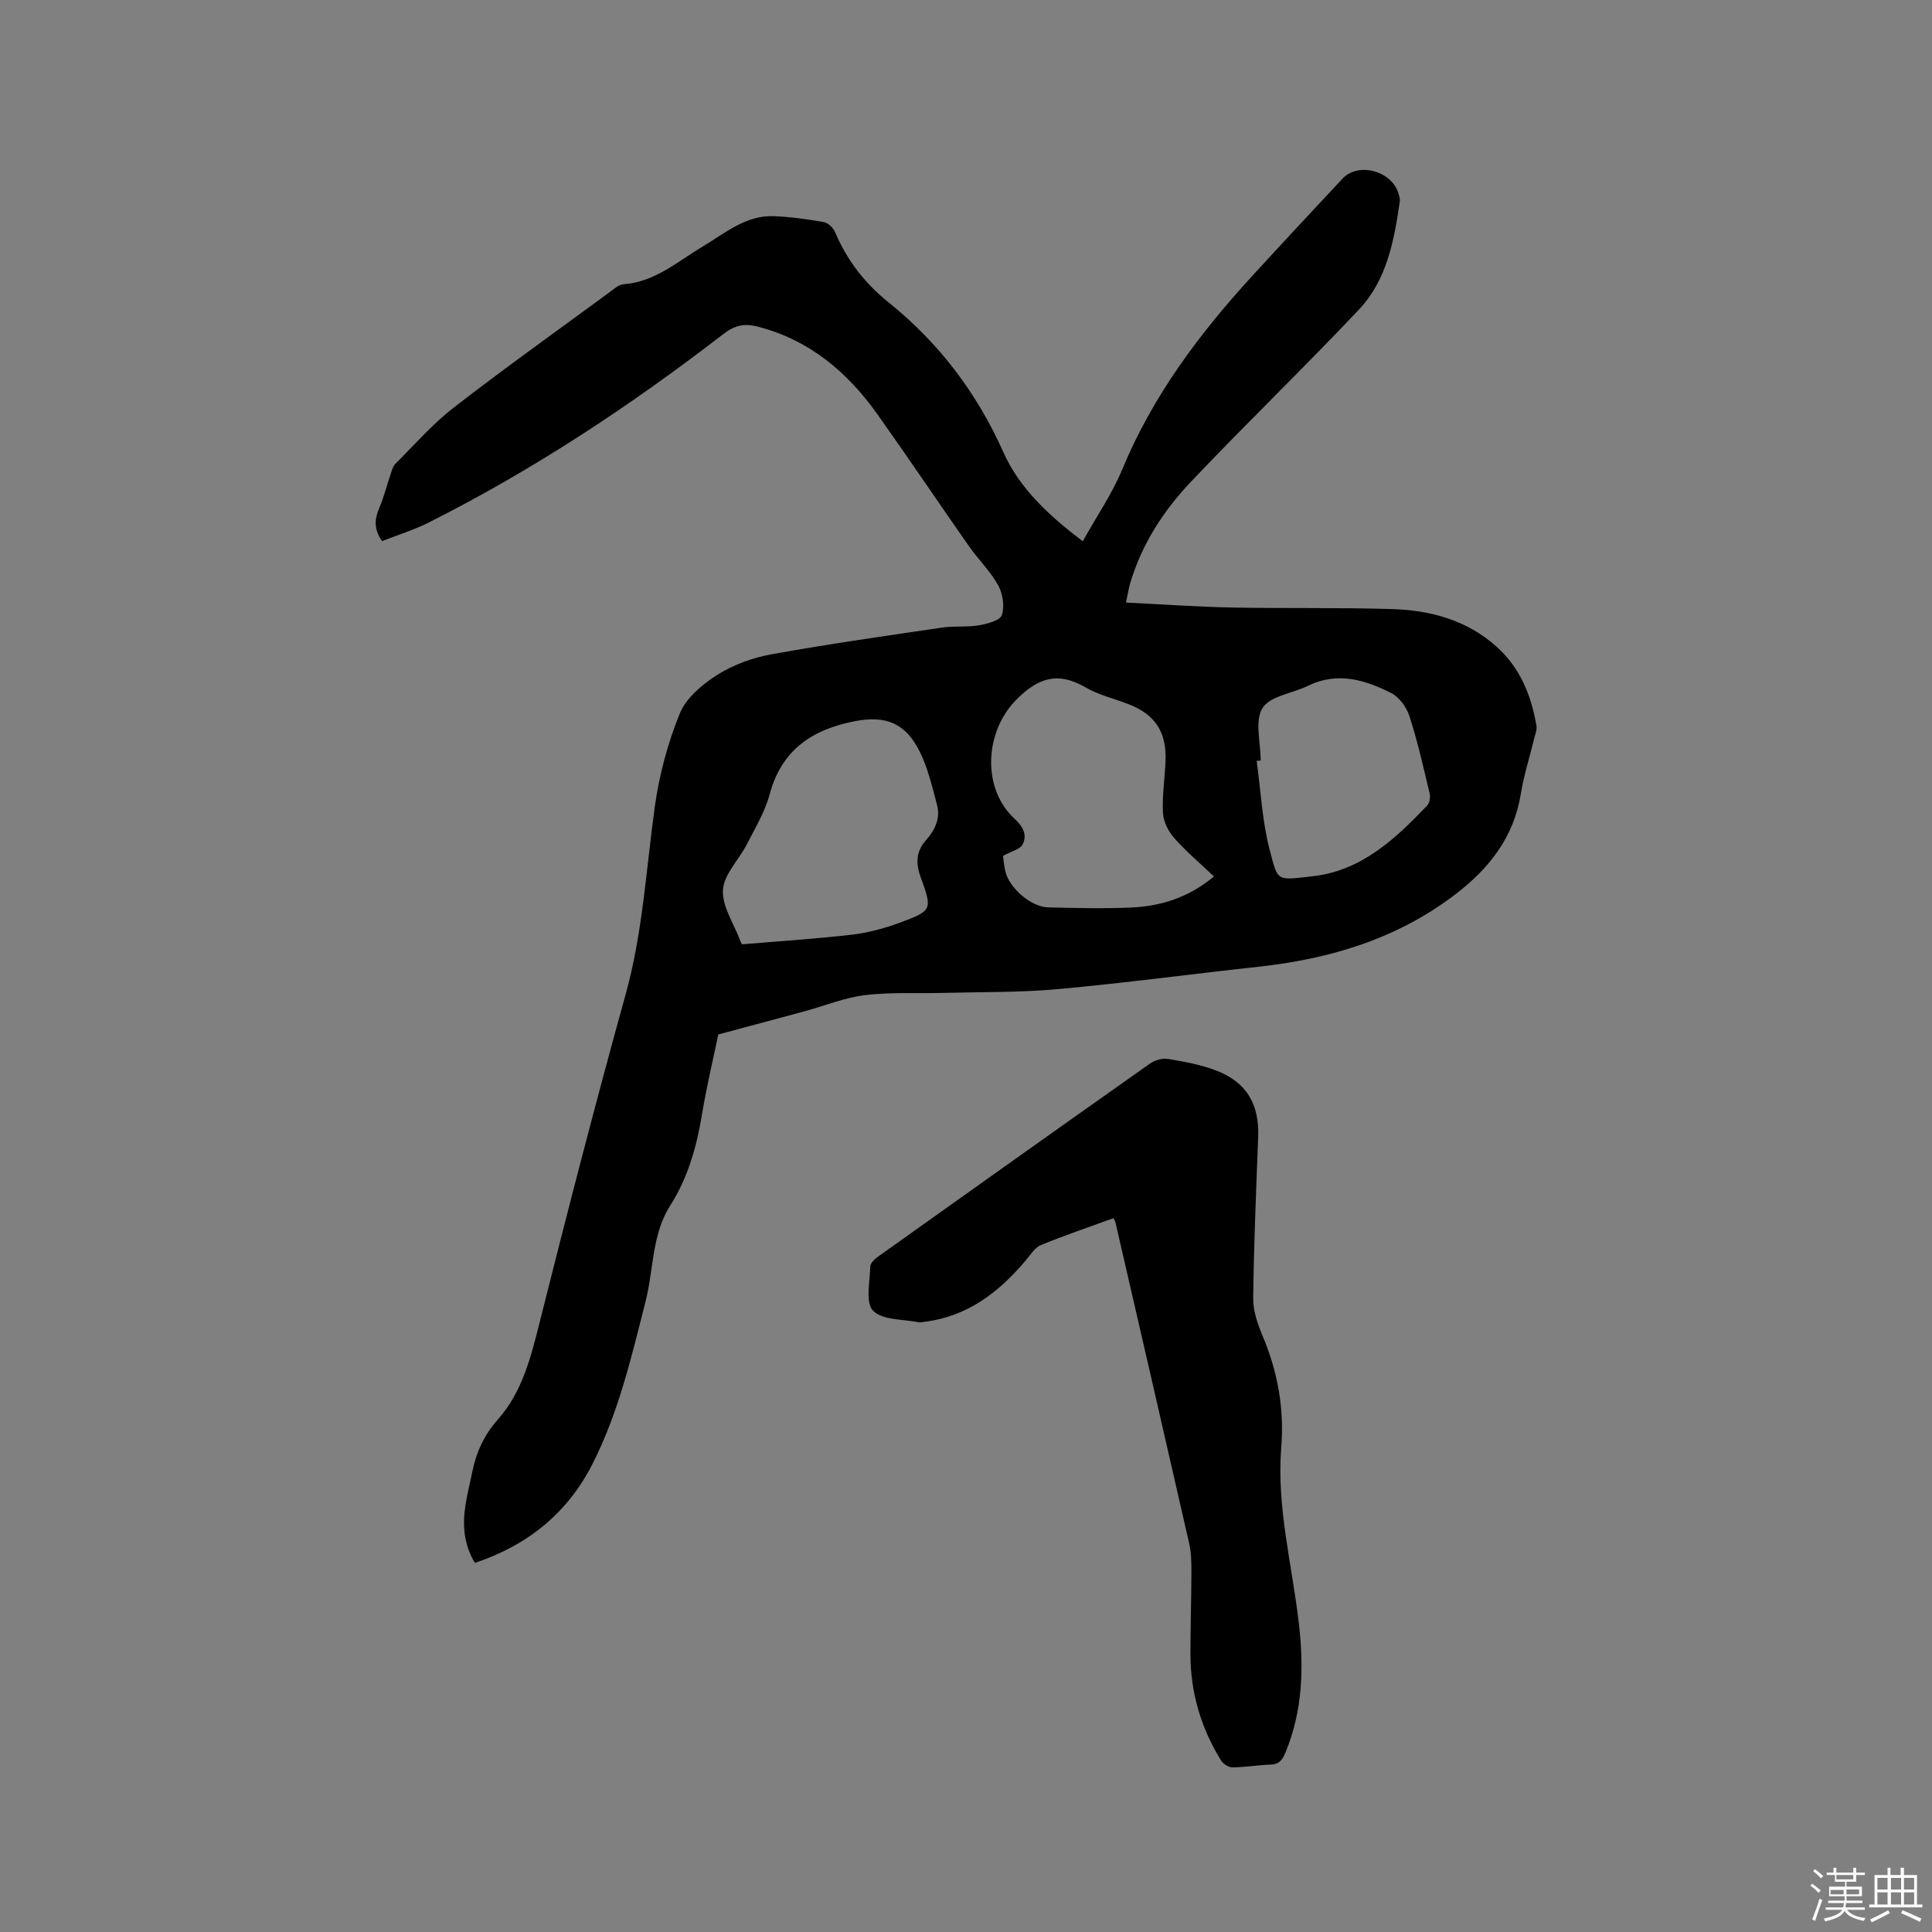 <svg enable-background="new 0 0 400 400" viewBox="0 0 400 400" xmlns="http://www.w3.org/2000/svg"><rect x="0" y="0" width="400" height="400" fill="#808080" stroke="none"/><path d="m374.8 390.4.4-.4c.7.5 1.3 1 1.8 1.4l-.5.5c-.5-.6-1.1-1.1-1.7-1.5zm1 7.3-.6-.3c.5-1.4 1.1-2.8 1.5-4.3.2.1.4.2.6.3-.5 1.3-1 2.8-1.5 4.3zm-.4-10.3.4-.4c.4.3 1 .8 1.7 1.4l-.5.5c-.4-.5-1-1-1.6-1.5zm2.5.3h1.7v-1h.6v1h3.5v-1h.6v1h1.8v.5h-1.8v1.4h-2v1h3.2v2h-3.2v.9h3.3v.5h-3.4c0 .3-.1.6-.1.9h4v.5h-3.7c.7.9 1.9 1.5 3.8 1.7-.1.2-.2.4-.3.6-2.1-.4-3.5-1.1-4-2.1-.4 1-1.8 1.7-4 2.2-.1-.2-.2-.4-.3-.6 2.1-.4 3.4-1 3.8-1.8h-3.4v-.5h3.6c.1-.3.1-.6.2-.9h-3.3v-.5h3.4c0-.3 0-.6 0-.9h-3.2v-2h3.3v-1h-2.1v-1.4h-1.7v-.5zm1.1 3.5v1h2.7c0-.3 0-.4 0-.4 0-.1 0-.2 0-.2 0-.1 0-.2 0-.3h-2.7zm1.2-3v.9h3.5v-.9zm4.7 3h-2.6v.6.4h2.6z" fill="#fbfafc"/><path d="m393.6 386.7h.6v1.5h2.7v6.1h1.1v.6h-11v-.6h1.1v-6.1h2.7v-1.5h.6v1.5h2.1v-1.5zm-2.7 8.8.4.6c-1.2.6-2.5 1.3-3.8 1.9-.1-.2-.2-.4-.3-.6 1.2-.6 2.5-1.2 3.7-1.9zm-2.2-6.7v2.4h2.1v-2.4zm0 3v2.5h2.1v-2.5zm2.8-3v2.4h2.1v-2.4zm0 3v2.5h2.1v-2.5zm6 6.1c-1.4-.7-2.7-1.3-3.9-1.8l.3-.6c1.5.6 2.7 1.2 3.9 1.7zm-1.2-9.1h-2.1v2.4h2.1zm-2.1 3v2.5h2.1v-2.5z" fill="#fbfafc"/><g fill="#010000"><path d="m98.32 323.58c-2.34-3.89-2.57-7.85-1.96-11.91.35-2.3.94-4.56 1.4-6.85.83-4.1 2.43-7.67 5.31-10.92 5.05-5.69 6.85-12.91 8.67-20.18 5.7-22.69 11.55-45.34 17.8-67.88 3.54-12.78 4.23-25.89 6.04-38.88.91-6.54 2.67-13.12 5.16-19.23 1.31-3.22 4.65-6.03 7.74-7.99 3.31-2.1 7.29-3.55 11.17-4.26 11.76-2.13 23.61-3.81 35.44-5.55 2.5-.37 5.11-.05 7.6-.47 1.72-.3 4.37-.99 4.74-2.12.59-1.82.19-4.44-.77-6.17-1.63-2.93-4.14-5.36-6.08-8.13-6.32-9.03-12.47-18.18-18.85-27.17-6.23-8.79-14.09-15.46-24.82-18.24-2.79-.72-4.78-.3-7.19 1.56-19.16 14.79-39.3 28.09-60.95 38.99-3.08 1.55-6.43 2.58-9.67 3.85-1.75-2.49-1.55-4.59-.56-6.9.95-2.21 1.52-4.58 2.3-6.86.27-.78.47-1.69 1.02-2.24 3.96-3.95 7.68-8.23 12.08-11.64 10.56-8.18 21.44-15.94 32.2-23.84.92-.68 1.94-1.63 2.97-1.7 6.53-.48 11.19-4.73 16.42-7.84 4.62-2.75 8.86-6.47 14.66-6.25 3.47.13 6.94.62 10.36 1.22.9.16 1.98 1.21 2.36 2.11 2.45 5.81 6.16 10.58 11.05 14.51 10.44 8.38 18.27 18.71 23.75 30.97 3.4 7.61 9.43 13.14 16.46 18.5 2.85-5.13 6.07-9.79 8.19-14.91 6.31-15.24 15.99-28.12 27-40.14 6.16-6.72 12.38-13.39 18.61-20.05 3.26-3.48 10.21-1.59 11.58 3.12.15.51.35 1.06.27 1.56-1.17 8.1-2.66 16.3-8.46 22.44-11.43 12.1-23.42 23.66-34.87 35.74-5.63 5.94-10.08 12.83-12.47 20.82-.33 1.11-.5 2.26-.9 4.1 7.48.37 14.73.89 21.99 1.03 11.02.22 22.04-.02 33.05.32 7.97.24 15.48 2.24 21.67 7.77 4.92 4.39 7.18 10.09 8.28 16.38.13.77-.22 1.65-.42 2.46-.95 3.9-2.19 7.75-2.83 11.7-1.45 8.94-6.56 15.4-13.46 20.69-12.06 9.26-26.01 13.44-40.91 15.06-13.8 1.5-27.56 3.36-41.38 4.62-7.9.72-15.88.58-23.82.79-5.4.14-10.86-.18-16.19.46-4.24.51-8.34 2.21-12.51 3.34-5.65 1.54-11.3 3.04-17.87 4.8-.98 4.72-2.41 10.65-3.4 16.66-1.1 6.66-2.9 13-6.54 18.73-3.86 6.06-3.43 13.22-5.11 19.84-2.93 11.5-5.6 23.09-11.02 33.73-5.15 10.12-13.37 16.79-24.33 20.45zm109.34-146.37c.12.82.21 2.09.51 3.3.86 3.4 5.33 7.26 8.79 7.35 5.71.14 11.44.29 17.15.04 6.18-.27 11.94-2.03 17.22-6.44-2.92-2.78-5.78-5.18-8.21-7.94-1.22-1.38-2.25-3.41-2.34-5.2-.19-3.56.38-7.16.53-10.75.25-6.06-2.18-9.69-7.79-11.83-2.96-1.13-6.14-1.89-8.84-3.46-5.65-3.28-9.74-1.97-14.25 2.57-6.6 6.65-7.23 18.42-.29 24.75 1.76 1.61 2.54 3.33 1.59 5.21-.52 1.03-2.34 1.43-4.07 2.4zm-54.04 18.3c7.76-.65 15.27-1.13 22.73-1.99 3.32-.39 6.66-1.28 9.81-2.44 6.8-2.5 6.93-2.7 4.49-9.37-1.11-3.03-1.01-5.42 1.11-7.81 1.83-2.07 2.98-4.5 2.24-7.27-1.01-3.75-1.89-7.64-3.61-11.08-2.93-5.83-6.99-7.47-13.37-6.24-8.75 1.68-15.2 5.89-17.67 15.14-.97 3.62-3 6.98-4.73 10.36-1.63 3.2-4.73 6.19-4.94 9.42-.22 3.38 2.23 6.93 3.52 10.4.09.28.25.55.42.88zm107.39-38.07c-.28.03-.55.06-.83.09.85 6.15 1.13 12.45 2.69 18.41 1.76 6.71 1.33 6.32 8.88 5.48 10.15-1.13 17.11-7.72 23.75-14.66.51-.53.67-1.75.48-2.53-1.27-5.34-2.48-10.71-4.16-15.92-.59-1.85-2.1-3.97-3.77-4.82-5.44-2.75-11.16-4.48-17.24-1.5-3.22 1.57-7.89 2.11-9.44 4.63-1.63 2.66-.36 7.14-.36 10.82z"/><path d="m230.53 252.21c-5.15 1.88-10.16 3.57-15.03 5.57-1.24.51-2.12 1.98-3.06 3.09-5.61 6.68-12.18 11.76-21.19 12.81-.32.04-.65.16-.95.1-3.28-.68-7.56-.41-9.53-2.4-1.64-1.66-.66-6-.59-9.15.01-.71.93-1.58 1.64-2.08 18.73-13.35 37.47-26.68 56.26-39.94 1.01-.71 2.59-1.17 3.77-.97 3.41.58 6.9 1.2 10.1 2.46 6.24 2.47 8.79 7 8.54 13.72-.42 11.12-.9 22.25-1.03 33.38-.03 2.64.95 5.41 2 7.91 3.09 7.37 4.45 14.95 3.81 22.92-1 12.42 2.27 24.42 3.66 36.61 1.03 9.08.78 17.95-2.77 26.55-.63 1.53-1.28 2.48-3.08 2.55-2.64.1-5.28.55-7.92.57-.8.01-1.92-.72-2.36-1.43-4.15-6.72-6.33-14.07-6.33-21.99 0-5.72.18-11.45.2-17.17 0-1.89-.03-3.84-.44-5.67-5.05-22.19-10.17-44.36-15.28-66.54-.04-.2-.17-.38-.42-.9z"/></g></svg>